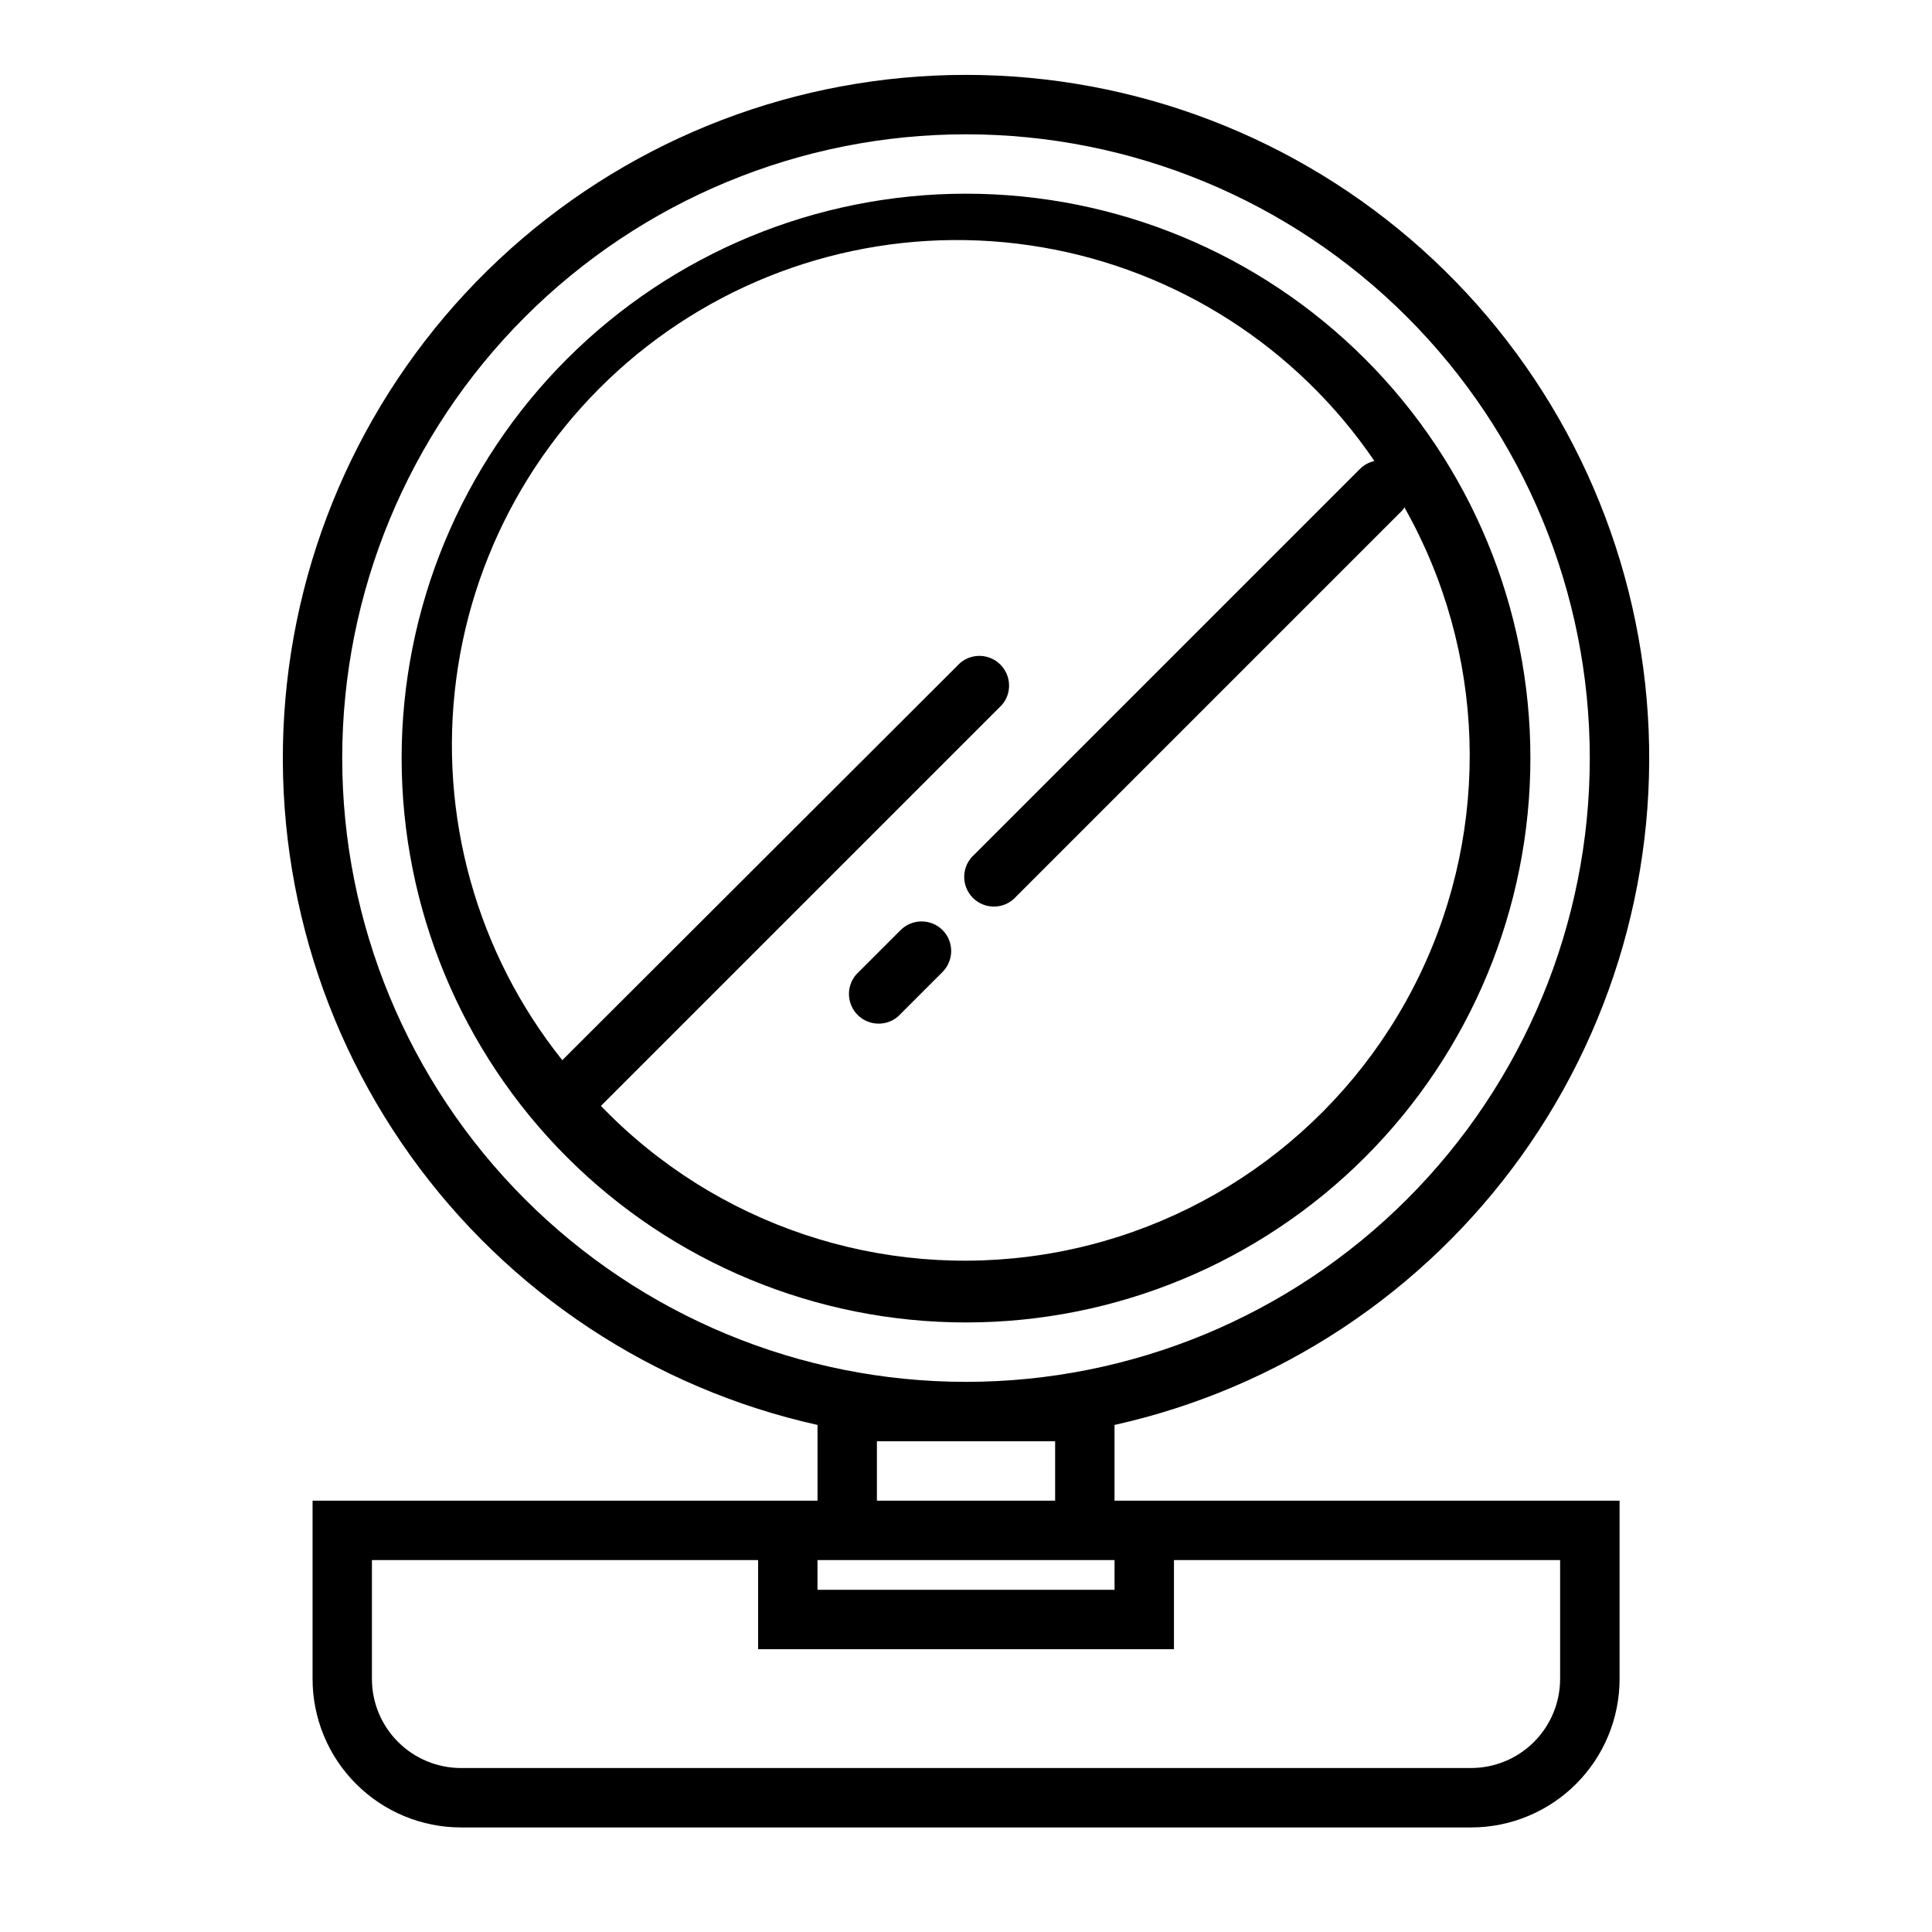 <?xml version="1.0" encoding="UTF-8"?>
<!-- Uploaded to: SVG Repo, www.svgrepo.com, Generator: SVG Repo Mixer Tools -->
<svg fill="#000000" width="800px" height="800px" version="1.1" viewBox="144 144 512 512" xmlns="http://www.w3.org/2000/svg">
 <path d="m439.36 541.7v-20.074c43.523-9.695 81.941-35.109 107.89-71.371 25.949-36.266 37.598-80.832 32.723-125.15-4.875-44.324-25.938-85.289-59.145-115.05-33.211-29.758-76.234-46.211-120.82-46.211-44.594 0-87.617 16.453-120.82 46.211-33.211 29.758-54.273 70.723-59.148 115.05-4.875 44.32 6.777 88.887 32.723 125.15 25.945 36.262 64.363 61.676 107.89 71.371v20.074h-133.82v47.23c0 10.441 4.148 20.453 11.531 27.832 7.379 7.383 17.391 11.531 27.832 11.531h267.65c10.438 0 20.449-4.148 27.832-11.531 7.379-7.379 11.527-17.391 11.527-27.832v-47.23zm-204.67-196.8c0-43.844 17.414-85.891 48.418-116.89 31-31 73.051-48.418 116.89-48.418s85.891 17.418 116.89 48.418c31.004 31.004 48.422 73.051 48.422 116.89s-17.418 85.891-48.422 116.89c-31 31-73.047 48.418-116.89 48.418s-85.895-17.418-116.89-48.418c-31.004-31.004-48.418-73.051-48.418-116.89zm141.7 181.05h47.23v15.742l-47.23 0.004zm62.977 31.488v7.871l-78.723 0.004v-7.875zm118.08 0v31.488h-0.004c0 6.266-2.488 12.273-6.914 16.699-4.43 4.43-10.438 6.918-16.699 6.918h-267.65c-6.266 0-12.273-2.488-16.699-6.918-4.43-4.426-6.918-10.434-6.918-16.699v-31.488h102.34v23.617h110.21v-23.617zm-7.875-212.54c0-39.668-15.758-77.711-43.809-105.76-28.047-28.051-66.09-43.809-105.76-43.809s-77.711 15.758-105.76 43.809c-28.051 28.051-43.809 66.094-43.809 105.76s15.758 77.711 43.809 105.76c28.051 28.047 66.094 43.805 105.76 43.805s77.711-15.758 105.76-43.805c28.051-28.051 43.809-66.094 43.809-105.76zm-246.32 92.18 106.27-106.27v0.004c2.676-3.125 2.496-7.781-0.414-10.688-2.906-2.91-7.562-3.09-10.684-0.414l-105.41 105.25c-22.707-28.43-32.855-64.875-28.117-100.95 4.738-36.07 23.961-68.66 53.234-90.258 29.277-21.598 66.086-30.348 101.95-24.23 35.863 6.117 67.691 26.574 88.152 56.656-1.352 0.297-2.602 0.949-3.621 1.887l-102.34 102.34c-1.664 1.43-2.66 3.484-2.746 5.676-0.086 2.191 0.75 4.32 2.301 5.871 1.551 1.551 3.68 2.383 5.871 2.301 2.191-0.086 4.246-1.082 5.676-2.746l102.34-102.34c0.168-0.227 0.328-0.465 0.473-0.711 21.547 38.152 23.055 84.434 4.039 123.9-19.02 39.473-56.152 67.137-99.418 74.059-43.266 6.922-87.176-7.769-117.56-39.34zm90.527-46.602h0.004c3.051 3.07 3.051 8.031 0 11.102l-11.809 11.809c-3.125 2.672-7.781 2.492-10.688-0.414-2.906-2.91-3.086-7.562-0.414-10.688l11.809-11.809c3.07-3.051 8.031-3.051 11.102 0z"/>
</svg>